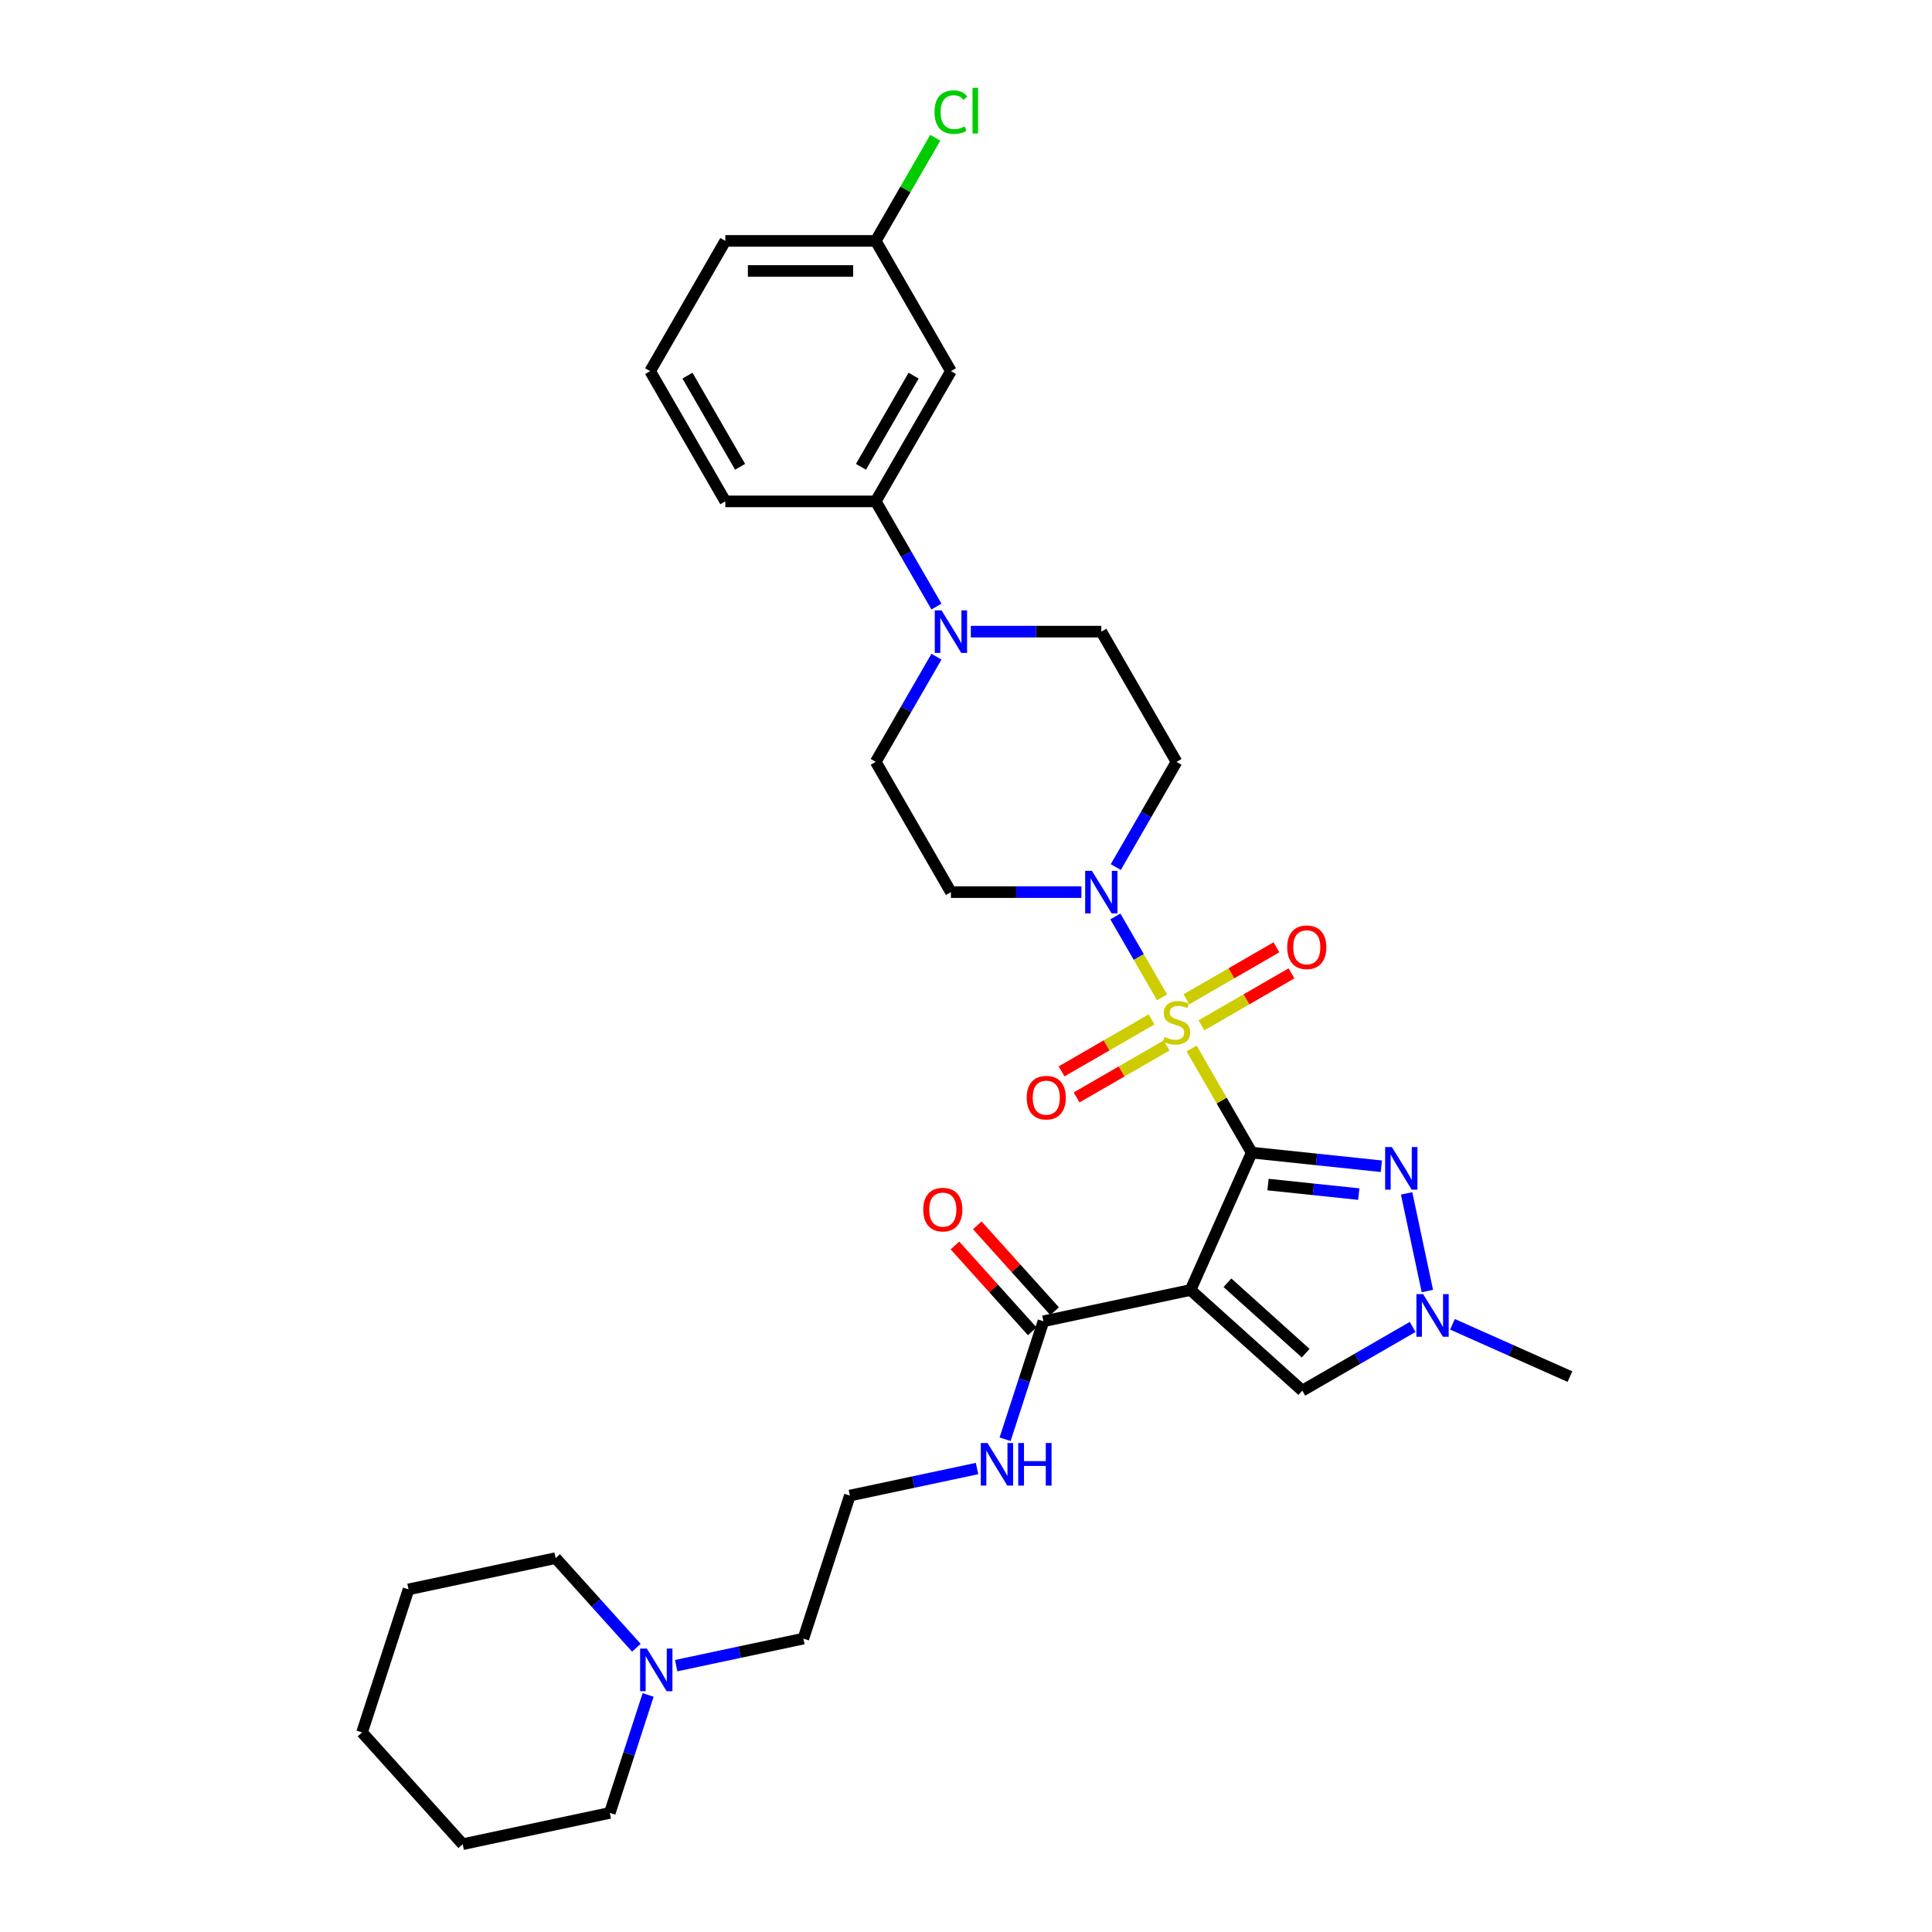 <?xml version='1.0' encoding='iso-8859-1'?>
<svg version='1.1' baseProfile='full'
              xmlns='http://www.w3.org/2000/svg'
                      xmlns:rdkit='http://www.rdkit.org/xml'
                      xmlns:xlink='http://www.w3.org/1999/xlink'
                  xml:space='preserve'
width='1000px' height='1000px' viewBox='0 0 1000 1000'>
<!-- END OF HEADER -->
<rect style='opacity:1.0;fill:#FFFFFF;stroke:none' width='1000' height='1000' x='0' y='0'> </rect>
<path class='bond-0' d='M 647.885,596.59 L 632.33,569.648' style='fill:none;fill-rule:evenodd;stroke:#000000;stroke-width:6px;stroke-linecap:butt;stroke-linejoin:miter;stroke-opacity:1' />
<path class='bond-0' d='M 632.33,569.648 L 616.774,542.705' style='fill:none;fill-rule:evenodd;stroke:#CCCC00;stroke-width:6px;stroke-linecap:butt;stroke-linejoin:miter;stroke-opacity:1' />
<path class='bond-1' d='M 647.885,596.59 L 616.223,667.705' style='fill:none;fill-rule:evenodd;stroke:#000000;stroke-width:6px;stroke-linecap:butt;stroke-linejoin:miter;stroke-opacity:1' />
<path class='bond-2' d='M 647.885,596.59 L 681.441,600.117' style='fill:none;fill-rule:evenodd;stroke:#000000;stroke-width:6px;stroke-linecap:butt;stroke-linejoin:miter;stroke-opacity:1' />
<path class='bond-2' d='M 681.441,600.117 L 714.996,603.644' style='fill:none;fill-rule:evenodd;stroke:#0000FF;stroke-width:6px;stroke-linecap:butt;stroke-linejoin:miter;stroke-opacity:1' />
<path class='bond-2' d='M 656.325,613.132 L 679.813,615.601' style='fill:none;fill-rule:evenodd;stroke:#000000;stroke-width:6px;stroke-linecap:butt;stroke-linejoin:miter;stroke-opacity:1' />
<path class='bond-2' d='M 679.813,615.601 L 703.302,618.07' style='fill:none;fill-rule:evenodd;stroke:#0000FF;stroke-width:6px;stroke-linecap:butt;stroke-linejoin:miter;stroke-opacity:1' />
<path class='bond-3' d='M 601.494,516.238 L 589.403,495.297' style='fill:none;fill-rule:evenodd;stroke:#CCCC00;stroke-width:6px;stroke-linecap:butt;stroke-linejoin:miter;stroke-opacity:1' />
<path class='bond-3' d='M 589.403,495.297 L 577.313,474.356' style='fill:none;fill-rule:evenodd;stroke:#0000FF;stroke-width:6px;stroke-linecap:butt;stroke-linejoin:miter;stroke-opacity:1' />
<path class='bond-8' d='M 621.87,530.713 L 645.167,517.262' style='fill:none;fill-rule:evenodd;stroke:#CCCC00;stroke-width:6px;stroke-linecap:butt;stroke-linejoin:miter;stroke-opacity:1' />
<path class='bond-8' d='M 645.167,517.262 L 668.465,503.811' style='fill:none;fill-rule:evenodd;stroke:#FF0000;stroke-width:6px;stroke-linecap:butt;stroke-linejoin:miter;stroke-opacity:1' />
<path class='bond-8' d='M 614.085,517.23 L 637.383,503.779' style='fill:none;fill-rule:evenodd;stroke:#CCCC00;stroke-width:6px;stroke-linecap:butt;stroke-linejoin:miter;stroke-opacity:1' />
<path class='bond-8' d='M 637.383,503.779 L 660.68,490.328' style='fill:none;fill-rule:evenodd;stroke:#FF0000;stroke-width:6px;stroke-linecap:butt;stroke-linejoin:miter;stroke-opacity:1' />
<path class='bond-9' d='M 596.057,527.639 L 572.759,541.089' style='fill:none;fill-rule:evenodd;stroke:#CCCC00;stroke-width:6px;stroke-linecap:butt;stroke-linejoin:miter;stroke-opacity:1' />
<path class='bond-9' d='M 572.759,541.089 L 549.462,554.54' style='fill:none;fill-rule:evenodd;stroke:#FF0000;stroke-width:6px;stroke-linecap:butt;stroke-linejoin:miter;stroke-opacity:1' />
<path class='bond-9' d='M 603.841,541.121 L 580.544,554.572' style='fill:none;fill-rule:evenodd;stroke:#CCCC00;stroke-width:6px;stroke-linecap:butt;stroke-linejoin:miter;stroke-opacity:1' />
<path class='bond-9' d='M 580.544,554.572 L 557.246,568.023' style='fill:none;fill-rule:evenodd;stroke:#FF0000;stroke-width:6px;stroke-linecap:butt;stroke-linejoin:miter;stroke-opacity:1' />
<path class='bond-5' d='M 616.223,667.705 L 674.073,719.792' style='fill:none;fill-rule:evenodd;stroke:#000000;stroke-width:6px;stroke-linecap:butt;stroke-linejoin:miter;stroke-opacity:1' />
<path class='bond-5' d='M 635.318,663.948 L 675.813,700.409' style='fill:none;fill-rule:evenodd;stroke:#000000;stroke-width:6px;stroke-linecap:butt;stroke-linejoin:miter;stroke-opacity:1' />
<path class='bond-6' d='M 616.223,667.705 L 540.08,683.889' style='fill:none;fill-rule:evenodd;stroke:#000000;stroke-width:6px;stroke-linecap:butt;stroke-linejoin:miter;stroke-opacity:1' />
<path class='bond-4' d='M 728.06,617.696 L 738.801,668.233' style='fill:none;fill-rule:evenodd;stroke:#0000FF;stroke-width:6px;stroke-linecap:butt;stroke-linejoin:miter;stroke-opacity:1' />
<path class='bond-11' d='M 577.529,448.792 L 593.246,421.569' style='fill:none;fill-rule:evenodd;stroke:#0000FF;stroke-width:6px;stroke-linecap:butt;stroke-linejoin:miter;stroke-opacity:1' />
<path class='bond-11' d='M 593.246,421.569 L 608.963,394.346' style='fill:none;fill-rule:evenodd;stroke:#000000;stroke-width:6px;stroke-linecap:butt;stroke-linejoin:miter;stroke-opacity:1' />
<path class='bond-12' d='M 559.735,461.761 L 525.966,461.761' style='fill:none;fill-rule:evenodd;stroke:#0000FF;stroke-width:6px;stroke-linecap:butt;stroke-linejoin:miter;stroke-opacity:1' />
<path class='bond-12' d='M 525.966,461.761 L 492.197,461.761' style='fill:none;fill-rule:evenodd;stroke:#000000;stroke-width:6px;stroke-linecap:butt;stroke-linejoin:miter;stroke-opacity:1' />
<path class='bond-22' d='M 751.794,685.459 L 782.198,698.996' style='fill:none;fill-rule:evenodd;stroke:#0000FF;stroke-width:6px;stroke-linecap:butt;stroke-linejoin:miter;stroke-opacity:1' />
<path class='bond-22' d='M 782.198,698.996 L 812.602,712.532' style='fill:none;fill-rule:evenodd;stroke:#000000;stroke-width:6px;stroke-linecap:butt;stroke-linejoin:miter;stroke-opacity:1' />
<path class='bond-32' d='M 731.181,686.821 L 702.627,703.307' style='fill:none;fill-rule:evenodd;stroke:#0000FF;stroke-width:6px;stroke-linecap:butt;stroke-linejoin:miter;stroke-opacity:1' />
<path class='bond-32' d='M 702.627,703.307 L 674.073,719.792' style='fill:none;fill-rule:evenodd;stroke:#000000;stroke-width:6px;stroke-linecap:butt;stroke-linejoin:miter;stroke-opacity:1' />
<path class='bond-17' d='M 545.865,678.68 L 525.854,656.456' style='fill:none;fill-rule:evenodd;stroke:#000000;stroke-width:6px;stroke-linecap:butt;stroke-linejoin:miter;stroke-opacity:1' />
<path class='bond-17' d='M 525.854,656.456 L 505.843,634.232' style='fill:none;fill-rule:evenodd;stroke:#FF0000;stroke-width:6px;stroke-linecap:butt;stroke-linejoin:miter;stroke-opacity:1' />
<path class='bond-17' d='M 534.295,689.098 L 514.284,666.874' style='fill:none;fill-rule:evenodd;stroke:#000000;stroke-width:6px;stroke-linecap:butt;stroke-linejoin:miter;stroke-opacity:1' />
<path class='bond-17' d='M 514.284,666.874 L 494.273,644.649' style='fill:none;fill-rule:evenodd;stroke:#FF0000;stroke-width:6px;stroke-linecap:butt;stroke-linejoin:miter;stroke-opacity:1' />
<path class='bond-18' d='M 540.08,683.889 L 530.16,714.422' style='fill:none;fill-rule:evenodd;stroke:#000000;stroke-width:6px;stroke-linecap:butt;stroke-linejoin:miter;stroke-opacity:1' />
<path class='bond-18' d='M 530.16,714.422 L 520.239,744.954' style='fill:none;fill-rule:evenodd;stroke:#0000FF;stroke-width:6px;stroke-linecap:butt;stroke-linejoin:miter;stroke-opacity:1' />
<path class='bond-7' d='M 484.71,339.9 L 468.993,367.123' style='fill:none;fill-rule:evenodd;stroke:#0000FF;stroke-width:6px;stroke-linecap:butt;stroke-linejoin:miter;stroke-opacity:1' />
<path class='bond-7' d='M 468.993,367.123 L 453.275,394.346' style='fill:none;fill-rule:evenodd;stroke:#000000;stroke-width:6px;stroke-linecap:butt;stroke-linejoin:miter;stroke-opacity:1' />
<path class='bond-10' d='M 484.71,313.962 L 468.993,286.739' style='fill:none;fill-rule:evenodd;stroke:#0000FF;stroke-width:6px;stroke-linecap:butt;stroke-linejoin:miter;stroke-opacity:1' />
<path class='bond-10' d='M 468.993,286.739 L 453.275,259.516' style='fill:none;fill-rule:evenodd;stroke:#000000;stroke-width:6px;stroke-linecap:butt;stroke-linejoin:miter;stroke-opacity:1' />
<path class='bond-33' d='M 502.504,326.931 L 536.273,326.931' style='fill:none;fill-rule:evenodd;stroke:#0000FF;stroke-width:6px;stroke-linecap:butt;stroke-linejoin:miter;stroke-opacity:1' />
<path class='bond-33' d='M 536.273,326.931 L 570.041,326.931' style='fill:none;fill-rule:evenodd;stroke:#000000;stroke-width:6px;stroke-linecap:butt;stroke-linejoin:miter;stroke-opacity:1' />
<path class='bond-13' d='M 453.275,259.516 L 492.197,192.101' style='fill:none;fill-rule:evenodd;stroke:#000000;stroke-width:6px;stroke-linecap:butt;stroke-linejoin:miter;stroke-opacity:1' />
<path class='bond-13' d='M 445.631,241.619 L 472.876,194.429' style='fill:none;fill-rule:evenodd;stroke:#000000;stroke-width:6px;stroke-linecap:butt;stroke-linejoin:miter;stroke-opacity:1' />
<path class='bond-24' d='M 453.275,259.516 L 375.431,259.516' style='fill:none;fill-rule:evenodd;stroke:#000000;stroke-width:6px;stroke-linecap:butt;stroke-linejoin:miter;stroke-opacity:1' />
<path class='bond-15' d='M 608.963,394.346 L 570.041,326.931' style='fill:none;fill-rule:evenodd;stroke:#000000;stroke-width:6px;stroke-linecap:butt;stroke-linejoin:miter;stroke-opacity:1' />
<path class='bond-16' d='M 492.197,461.761 L 453.275,394.346' style='fill:none;fill-rule:evenodd;stroke:#000000;stroke-width:6px;stroke-linecap:butt;stroke-linejoin:miter;stroke-opacity:1' />
<path class='bond-19' d='M 492.197,192.101 L 453.275,124.686' style='fill:none;fill-rule:evenodd;stroke:#000000;stroke-width:6px;stroke-linecap:butt;stroke-linejoin:miter;stroke-opacity:1' />
<path class='bond-14' d='M 349.991,862.136 L 382.909,855.139' style='fill:none;fill-rule:evenodd;stroke:#0000FF;stroke-width:6px;stroke-linecap:butt;stroke-linejoin:miter;stroke-opacity:1' />
<path class='bond-14' d='M 382.909,855.139 L 415.827,848.142' style='fill:none;fill-rule:evenodd;stroke:#000000;stroke-width:6px;stroke-linecap:butt;stroke-linejoin:miter;stroke-opacity:1' />
<path class='bond-25' d='M 329.378,852.88 L 308.487,829.679' style='fill:none;fill-rule:evenodd;stroke:#0000FF;stroke-width:6px;stroke-linecap:butt;stroke-linejoin:miter;stroke-opacity:1' />
<path class='bond-25' d='M 308.487,829.679 L 287.596,806.477' style='fill:none;fill-rule:evenodd;stroke:#000000;stroke-width:6px;stroke-linecap:butt;stroke-linejoin:miter;stroke-opacity:1' />
<path class='bond-26' d='M 335.47,877.296 L 325.55,907.828' style='fill:none;fill-rule:evenodd;stroke:#0000FF;stroke-width:6px;stroke-linecap:butt;stroke-linejoin:miter;stroke-opacity:1' />
<path class='bond-26' d='M 325.55,907.828 L 315.629,938.361' style='fill:none;fill-rule:evenodd;stroke:#000000;stroke-width:6px;stroke-linecap:butt;stroke-linejoin:miter;stroke-opacity:1' />
<path class='bond-21' d='M 505.719,760.114 L 472.801,767.111' style='fill:none;fill-rule:evenodd;stroke:#0000FF;stroke-width:6px;stroke-linecap:butt;stroke-linejoin:miter;stroke-opacity:1' />
<path class='bond-21' d='M 472.801,767.111 L 439.882,774.108' style='fill:none;fill-rule:evenodd;stroke:#000000;stroke-width:6px;stroke-linecap:butt;stroke-linejoin:miter;stroke-opacity:1' />
<path class='bond-20' d='M 453.275,124.686 L 468.682,98' style='fill:none;fill-rule:evenodd;stroke:#000000;stroke-width:6px;stroke-linecap:butt;stroke-linejoin:miter;stroke-opacity:1' />
<path class='bond-20' d='M 468.682,98 L 484.09,71.314' style='fill:none;fill-rule:evenodd;stroke:#00CC00;stroke-width:6px;stroke-linecap:butt;stroke-linejoin:miter;stroke-opacity:1' />
<path class='bond-35' d='M 453.275,124.686 L 375.431,124.686' style='fill:none;fill-rule:evenodd;stroke:#000000;stroke-width:6px;stroke-linecap:butt;stroke-linejoin:miter;stroke-opacity:1' />
<path class='bond-35' d='M 441.599,140.255 L 387.108,140.255' style='fill:none;fill-rule:evenodd;stroke:#000000;stroke-width:6px;stroke-linecap:butt;stroke-linejoin:miter;stroke-opacity:1' />
<path class='bond-23' d='M 439.882,774.108 L 415.827,848.142' style='fill:none;fill-rule:evenodd;stroke:#000000;stroke-width:6px;stroke-linecap:butt;stroke-linejoin:miter;stroke-opacity:1' />
<path class='bond-27' d='M 375.431,259.516 L 336.509,192.101' style='fill:none;fill-rule:evenodd;stroke:#000000;stroke-width:6px;stroke-linecap:butt;stroke-linejoin:miter;stroke-opacity:1' />
<path class='bond-27' d='M 383.076,241.619 L 355.831,194.429' style='fill:none;fill-rule:evenodd;stroke:#000000;stroke-width:6px;stroke-linecap:butt;stroke-linejoin:miter;stroke-opacity:1' />
<path class='bond-30' d='M 287.596,806.477 L 211.453,822.662' style='fill:none;fill-rule:evenodd;stroke:#000000;stroke-width:6px;stroke-linecap:butt;stroke-linejoin:miter;stroke-opacity:1' />
<path class='bond-29' d='M 315.629,938.361 L 239.486,954.545' style='fill:none;fill-rule:evenodd;stroke:#000000;stroke-width:6px;stroke-linecap:butt;stroke-linejoin:miter;stroke-opacity:1' />
<path class='bond-28' d='M 336.509,192.101 L 375.431,124.686' style='fill:none;fill-rule:evenodd;stroke:#000000;stroke-width:6px;stroke-linecap:butt;stroke-linejoin:miter;stroke-opacity:1' />
<path class='bond-31' d='M 239.486,954.545 L 187.398,896.696' style='fill:none;fill-rule:evenodd;stroke:#000000;stroke-width:6px;stroke-linecap:butt;stroke-linejoin:miter;stroke-opacity:1' />
<path class='bond-34' d='M 211.453,822.662 L 187.398,896.696' style='fill:none;fill-rule:evenodd;stroke:#000000;stroke-width:6px;stroke-linecap:butt;stroke-linejoin:miter;stroke-opacity:1' />
<path  class='atom-1' d='M 602.736 536.742
Q 602.985 536.835, 604.012 537.271
Q 605.04 537.707, 606.161 537.988
Q 607.313 538.237, 608.434 538.237
Q 610.52 538.237, 611.735 537.24
Q 612.949 536.213, 612.949 534.438
Q 612.949 533.223, 612.326 532.476
Q 611.735 531.729, 610.8 531.324
Q 609.866 530.919, 608.309 530.452
Q 606.348 529.861, 605.165 529.3
Q 604.012 528.74, 603.172 527.556
Q 602.362 526.373, 602.362 524.38
Q 602.362 521.609, 604.23 519.897
Q 606.13 518.184, 609.866 518.184
Q 612.42 518.184, 615.315 519.398
L 614.599 521.796
Q 611.953 520.706, 609.96 520.706
Q 607.811 520.706, 606.628 521.609
Q 605.445 522.481, 605.476 524.007
Q 605.476 525.19, 606.068 525.906
Q 606.69 526.622, 607.562 527.027
Q 608.465 527.432, 609.96 527.899
Q 611.953 528.522, 613.136 529.144
Q 614.319 529.767, 615.16 531.044
Q 616.032 532.289, 616.032 534.438
Q 616.032 537.489, 613.976 539.14
Q 611.953 540.759, 608.559 540.759
Q 606.597 540.759, 605.102 540.323
Q 603.639 539.918, 601.895 539.202
L 602.736 536.742
' fill='#CCCC00'/>
<path  class='atom-3' d='M 720.43 593.705
L 727.654 605.381
Q 728.37 606.533, 729.522 608.62
Q 730.674 610.706, 730.736 610.83
L 730.736 593.705
L 733.663 593.705
L 733.663 615.75
L 730.643 615.75
L 722.89 602.984
Q 721.987 601.489, 721.021 599.777
Q 720.087 598.064, 719.807 597.535
L 719.807 615.75
L 716.942 615.75
L 716.942 593.705
L 720.43 593.705
' fill='#0000FF'/>
<path  class='atom-4' d='M 565.168 450.738
L 572.392 462.415
Q 573.108 463.567, 574.26 465.653
Q 575.413 467.739, 575.475 467.864
L 575.475 450.738
L 578.402 450.738
L 578.402 472.783
L 575.381 472.783
L 567.628 460.017
Q 566.725 458.522, 565.76 456.81
Q 564.826 455.097, 564.546 454.568
L 564.546 472.783
L 561.681 472.783
L 561.681 450.738
L 565.168 450.738
' fill='#0000FF'/>
<path  class='atom-5' d='M 736.615 669.848
L 743.838 681.524
Q 744.555 682.676, 745.707 684.763
Q 746.859 686.849, 746.921 686.973
L 746.921 669.848
L 749.848 669.848
L 749.848 691.893
L 746.828 691.893
L 739.074 679.127
Q 738.171 677.632, 737.206 675.919
Q 736.272 674.207, 735.992 673.678
L 735.992 691.893
L 733.127 691.893
L 733.127 669.848
L 736.615 669.848
' fill='#0000FF'/>
<path  class='atom-8' d='M 487.324 315.908
L 494.548 327.585
Q 495.264 328.737, 496.416 330.823
Q 497.569 332.909, 497.631 333.034
L 497.631 315.908
L 500.558 315.908
L 500.558 337.954
L 497.537 337.954
L 489.784 325.187
Q 488.881 323.693, 487.916 321.98
Q 486.982 320.267, 486.702 319.738
L 486.702 337.954
L 483.837 337.954
L 483.837 315.908
L 487.324 315.908
' fill='#0000FF'/>
<path  class='atom-9' d='M 666.259 490.316
Q 666.259 485.022, 668.874 482.064
Q 671.49 479.106, 676.378 479.106
Q 681.267 479.106, 683.882 482.064
Q 686.498 485.022, 686.498 490.316
Q 686.498 495.672, 683.851 498.723
Q 681.205 501.743, 676.378 501.743
Q 671.521 501.743, 668.874 498.723
Q 666.259 495.703, 666.259 490.316
M 676.378 499.252
Q 679.741 499.252, 681.547 497.01
Q 683.384 494.737, 683.384 490.316
Q 683.384 485.988, 681.547 483.808
Q 679.741 481.597, 676.378 481.597
Q 673.015 481.597, 671.178 483.777
Q 669.372 485.957, 669.372 490.316
Q 669.372 494.769, 671.178 497.01
Q 673.015 499.252, 676.378 499.252
' fill='#FF0000'/>
<path  class='atom-10' d='M 531.429 568.16
Q 531.429 562.866, 534.044 559.908
Q 536.66 556.95, 541.548 556.95
Q 546.437 556.95, 549.053 559.908
Q 551.668 562.866, 551.668 568.16
Q 551.668 573.516, 549.021 576.567
Q 546.375 579.587, 541.548 579.587
Q 536.691 579.587, 534.044 576.567
Q 531.429 573.547, 531.429 568.16
M 541.548 577.096
Q 544.911 577.096, 546.717 574.854
Q 548.554 572.581, 548.554 568.16
Q 548.554 563.832, 546.717 561.652
Q 544.911 559.441, 541.548 559.441
Q 538.186 559.441, 536.348 561.621
Q 534.542 563.801, 534.542 568.16
Q 534.542 572.613, 536.348 574.854
Q 538.186 577.096, 541.548 577.096
' fill='#FF0000'/>
<path  class='atom-15' d='M 334.811 853.304
L 342.035 864.981
Q 342.751 866.133, 343.903 868.219
Q 345.055 870.305, 345.118 870.43
L 345.118 853.304
L 348.045 853.304
L 348.045 875.349
L 345.024 875.349
L 337.271 862.583
Q 336.368 861.088, 335.403 859.376
Q 334.469 857.663, 334.188 857.134
L 334.188 875.349
L 331.324 875.349
L 331.324 853.304
L 334.811 853.304
' fill='#0000FF'/>
<path  class='atom-18' d='M 477.873 626.102
Q 477.873 620.809, 480.488 617.851
Q 483.104 614.893, 487.993 614.893
Q 492.881 614.893, 495.497 617.851
Q 498.112 620.809, 498.112 626.102
Q 498.112 631.458, 495.466 634.509
Q 492.819 637.53, 487.993 637.53
Q 483.135 637.53, 480.488 634.509
Q 477.873 631.489, 477.873 626.102
M 487.993 635.039
Q 491.355 635.039, 493.161 632.797
Q 494.999 630.524, 494.999 626.102
Q 494.999 621.774, 493.161 619.594
Q 491.355 617.384, 487.993 617.384
Q 484.63 617.384, 482.793 619.563
Q 480.987 621.743, 480.987 626.102
Q 480.987 630.555, 482.793 632.797
Q 484.63 635.039, 487.993 635.039
' fill='#FF0000'/>
<path  class='atom-19' d='M 511.152 746.901
L 518.376 758.577
Q 519.092 759.729, 520.244 761.815
Q 521.396 763.902, 521.459 764.026
L 521.459 746.901
L 524.386 746.901
L 524.386 768.946
L 521.365 768.946
L 513.612 756.18
Q 512.709 754.685, 511.744 752.972
Q 510.81 751.26, 510.529 750.73
L 510.529 768.946
L 507.665 768.946
L 507.665 746.901
L 511.152 746.901
' fill='#0000FF'/>
<path  class='atom-19' d='M 527.032 746.901
L 530.022 746.901
L 530.022 756.273
L 541.293 756.273
L 541.293 746.901
L 544.283 746.901
L 544.283 768.946
L 541.293 768.946
L 541.293 758.764
L 530.022 758.764
L 530.022 768.946
L 527.032 768.946
L 527.032 746.901
' fill='#0000FF'/>
<path  class='atom-21' d='M 483.697 58.034
Q 483.697 52.554, 486.25 49.689
Q 488.834 46.794, 493.723 46.794
Q 498.269 46.794, 500.698 50.001
L 498.643 51.682
Q 496.868 49.347, 493.723 49.347
Q 490.391 49.347, 488.616 51.589
Q 486.873 53.799, 486.873 58.034
Q 486.873 62.393, 488.679 64.635
Q 490.516 66.877, 494.066 66.877
Q 496.494 66.877, 499.328 65.414
L 500.2 67.749
Q 499.048 68.496, 497.304 68.932
Q 495.56 69.368, 493.63 69.368
Q 488.834 69.368, 486.25 66.441
Q 483.697 63.514, 483.697 58.034
' fill='#00CC00'/>
<path  class='atom-21' d='M 503.376 45.455
L 506.24 45.455
L 506.24 69.088
L 503.376 69.088
L 503.376 45.455
' fill='#00CC00'/>
</svg>
